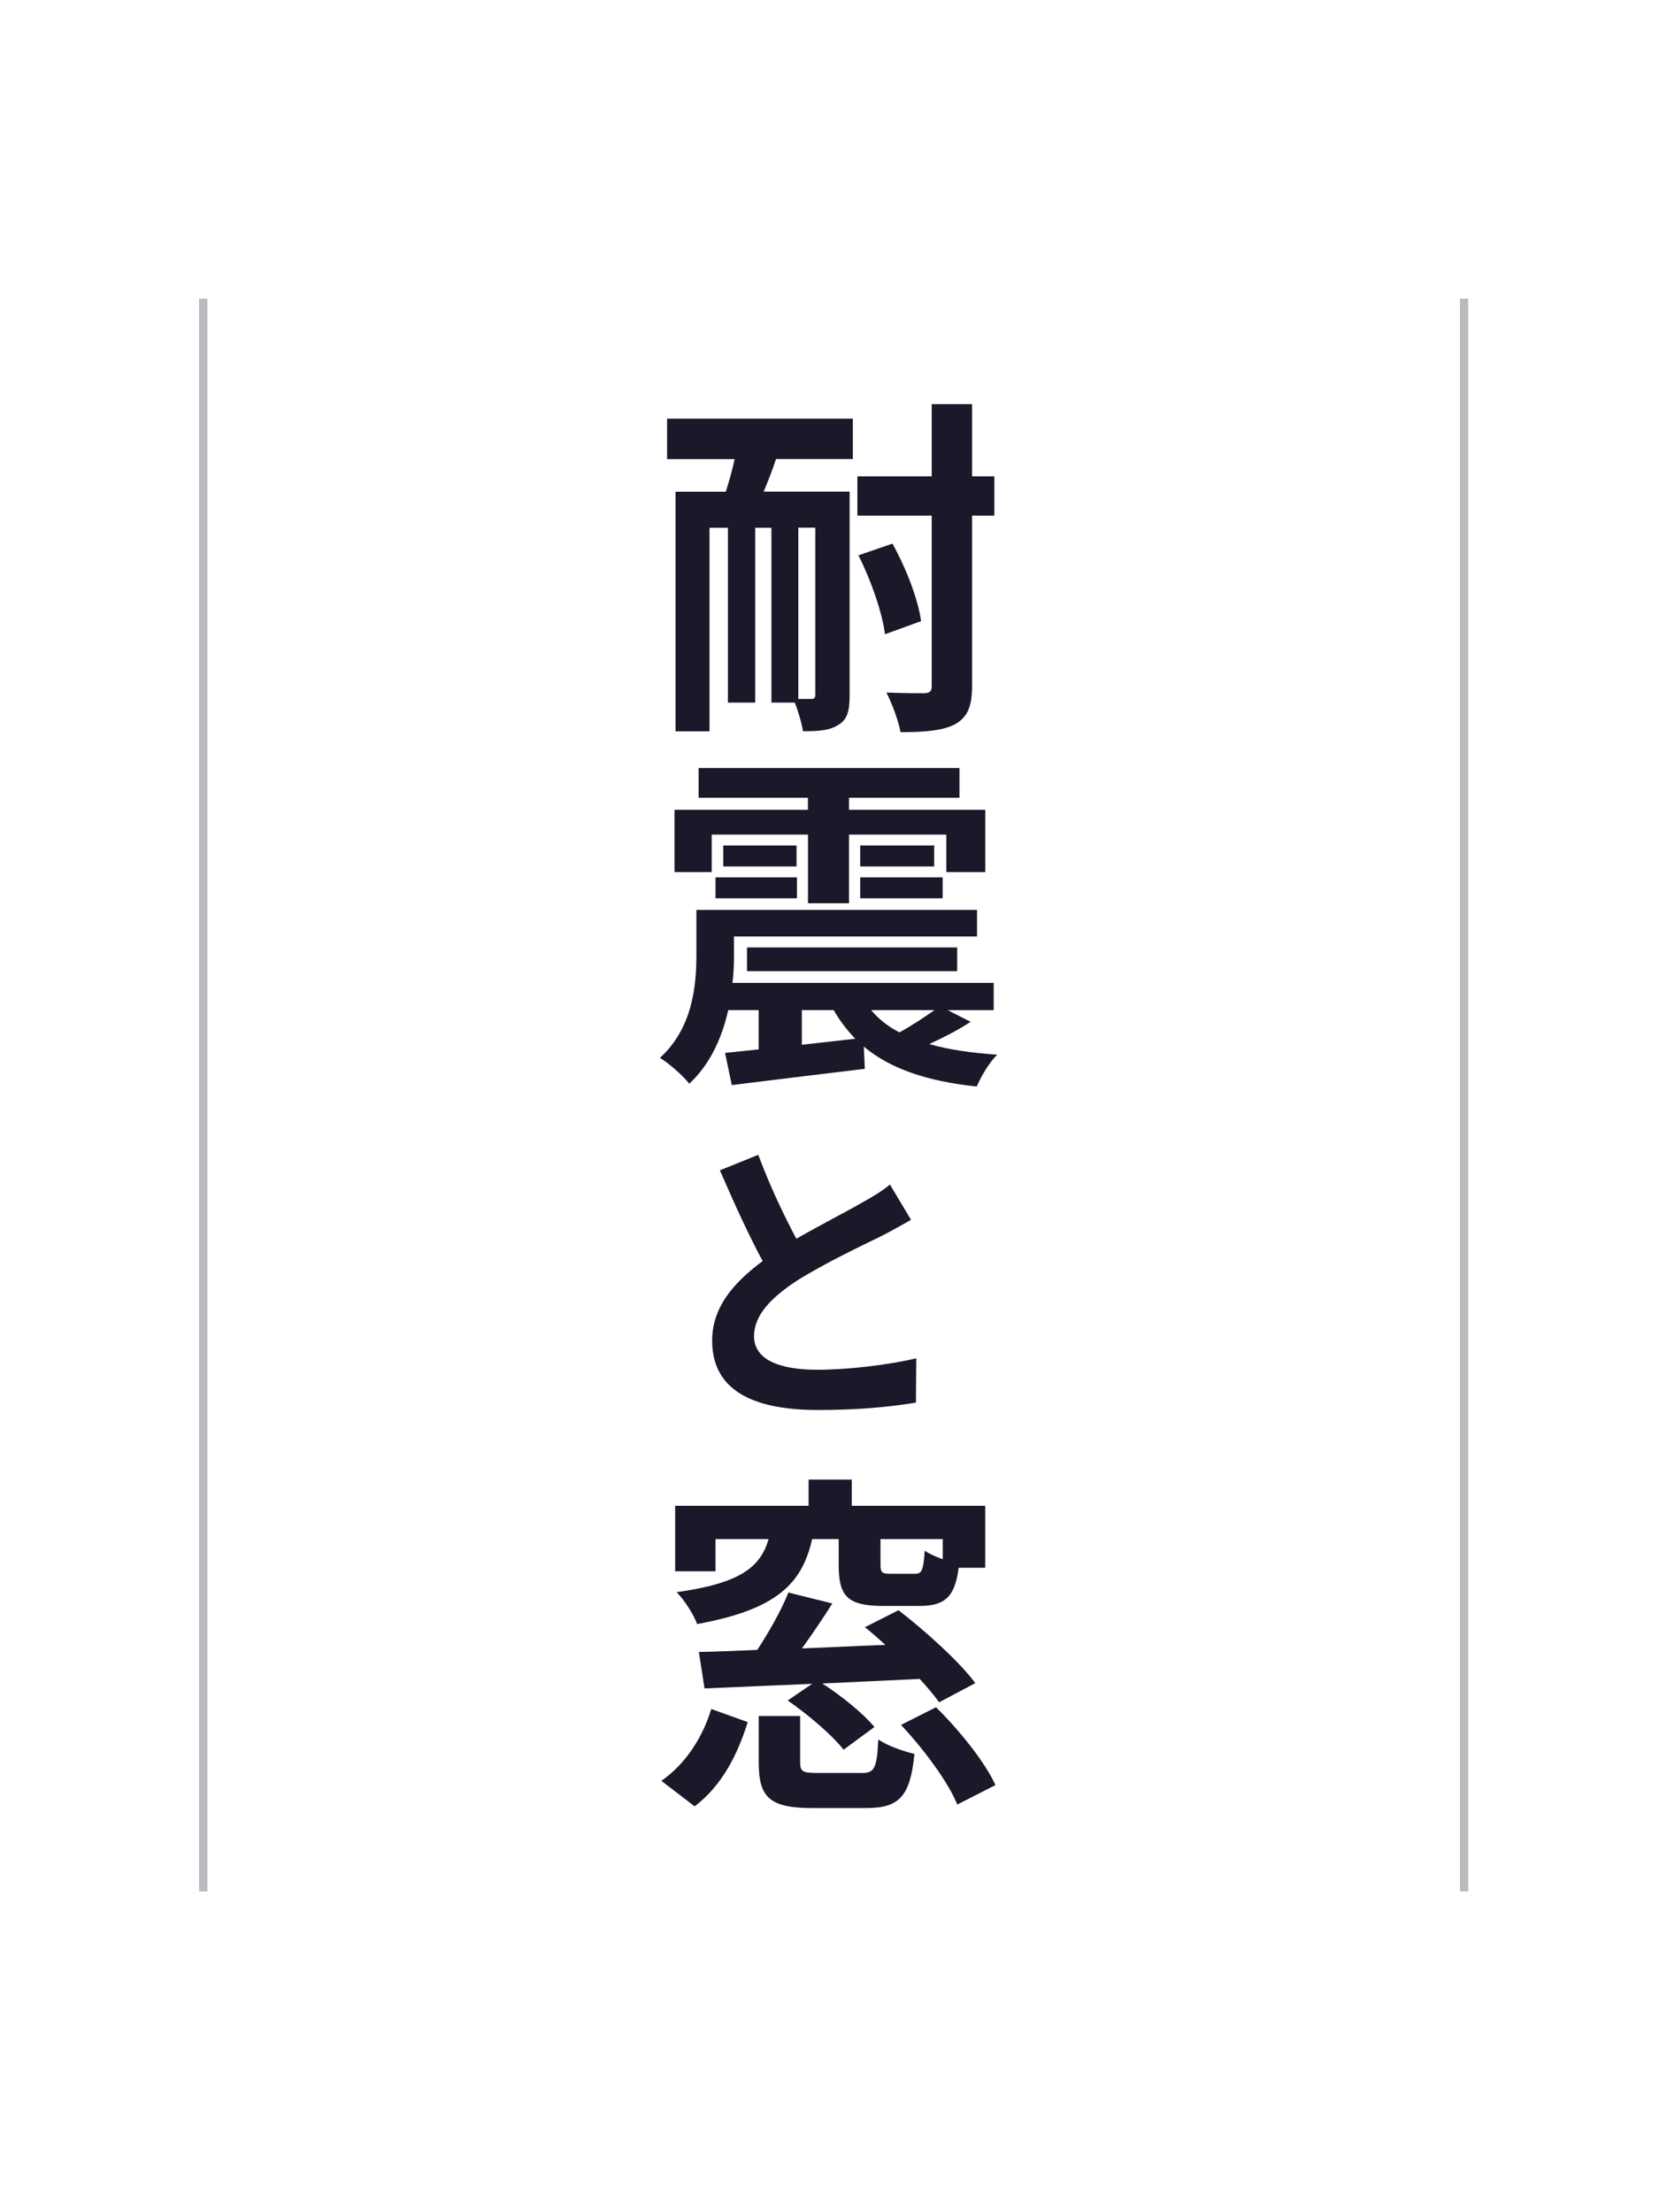 <?xml version="1.0" encoding="UTF-8"?>
<svg id="a" data-name="レイヤー 1" xmlns="http://www.w3.org/2000/svg" viewBox="0 0 300 400">
  <defs>
    <style>
      .b {
        opacity: .3;
      }

      .b, .c {
        fill: #19192a;
      }
    </style>
  </defs>
  <g>
    <path class="c" d="m120.62,75.7h33.6v7.3h-13.89c-.7,2.11-1.47,4.1-2.24,5.89h15.55v36.8c0,2.75-.38,4.42-2.05,5.38-1.54,1.02-3.58,1.15-6.4,1.15-.19-1.41-.83-3.58-1.47-5.18h-4.22v-31.61h-2.94v31.61h-4.93v-31.61h-3.33v36.8h-6.14v-43.32h9.09c.58-1.86,1.15-3.84,1.6-5.89h-12.22v-7.3Zm26.81,19.71h-3.07v30.97h2.37c.51,0,.7-.19.7-.77v-30.21Zm32.38-2.18h-4.03v30.78c0,3.78-.83,5.63-3.01,6.91-2.11,1.15-5.38,1.47-9.92,1.47-.38-2.05-1.54-5.18-2.56-7.17,3.01.13,5.89.13,6.85.13,1.02-.06,1.34-.32,1.34-1.34v-30.78h-13.44v-7.1h13.44v-13.06h7.3v13.06h4.03v7.1Zm-18.43,5.06c2.5,4.48,4.67,10.18,5.18,14.02l-6.53,2.37c-.45-3.78-2.5-9.73-4.8-14.27l6.14-2.11Z"/>
    <path class="c" d="m175.53,184.75c-2.43,1.6-5.12,2.94-7.49,4.03,3.52,1.02,7.62,1.6,12.29,1.92-1.41,1.34-2.94,3.97-3.71,5.76-8.96-.96-15.62-3.2-20.42-7.23l.19,4.03c-8.51,1.02-17.41,2.11-24.06,2.94l-1.22-5.82c1.79-.19,3.84-.38,6.08-.64v-7.1h-5.5c-1.09,4.8-3.14,9.66-7.04,13.31-1.02-1.34-3.78-3.78-5.31-4.67,5.89-5.38,6.59-12.99,6.59-18.62v-8.13h50.75v4.8h-43.96v3.46c0,1.54-.06,3.2-.26,4.93h47.23v4.93h-8.32l4.16,2.11Zm-46.84-27.07h-6.72v-11.26h24.13v-2.18h-19.77v-5.38h47.17v5.38h-19.97v2.18h24.64v11.26h-7.04v-6.78h-17.6v12.42h-7.42v-12.42h-17.41v6.78Zm.7.96h14.72v3.78h-14.72v-3.78Zm14.65-5.76v3.78h-13.25v-3.78h13.25Zm-8.96,22.72v-4.29h38.01v4.29h-38.01Zm9.92,13.31l9.66-1.09c-1.47-1.54-2.82-3.26-3.9-5.18h-5.76v6.27Zm23.93-36.03v3.78h-13.38v-3.78h13.38Zm-13.38,5.76h14.91v3.78h-14.91v-3.78Zm1.98,24c1.34,1.6,3.01,2.94,5.12,4.03,2.11-1.15,4.54-2.75,6.33-4.03h-11.46Z"/>
    <path class="c" d="m144.01,223.98c4.48-2.58,9.24-4.98,11.82-6.5,2.13-1.18,3.7-2.13,5.1-3.3l3.81,6.38c-1.68.95-3.42,1.96-5.43,2.97-3.42,1.68-10.3,4.93-15.34,8.12-4.54,3.02-7.62,6.16-7.62,9.97s3.81,6.05,11.42,6.05c5.66,0,13.05-.9,17.92-2.07l-.06,8.01c-4.7.78-10.47,1.34-17.64,1.34-10.92,0-19.21-3.02-19.21-12.54,0-6.05,3.86-10.47,9.13-14.39-2.52-4.7-5.21-10.58-7.73-16.41l6.94-2.8c2.13,5.71,4.65,10.98,6.89,15.18Z"/>
    <path class="c" d="m119.6,322c4.42-3.07,7.49-7.94,9.02-12.99l6.59,2.37c-1.79,5.76-4.61,11.46-9.6,15.23l-6.02-4.61Zm9.79-37.89h-7.3v-11.84h24.13v-4.74h7.81v4.74h24.13v11.2h-4.8c-.7,5.38-2.56,6.91-7.17,6.91h-6.4c-6.59,0-8.13-1.79-8.13-7.42v-4.67h-4.8c-1.79,7.94-6.27,12.73-20.8,15.36-.58-1.66-2.3-4.35-3.71-5.76,11.84-1.66,15.17-4.67,16.64-9.6h-9.6v5.82Zm40.44,23.68c-.9-1.22-2.11-2.69-3.52-4.22-5.89.26-11.9.58-17.6.83,3.46,2.24,7.42,5.44,9.41,7.87l-5.57,4.1c-2.05-2.62-6.4-6.34-10.11-8.9l4.42-3.01c-7.23.32-14.02.58-19.46.83l-1.02-6.59c3.07-.06,6.66-.19,10.56-.38,2.11-3.2,4.35-7.17,5.63-10.37l7.94,1.98c-1.73,2.75-3.65,5.57-5.5,8.13,4.86-.19,9.98-.45,15.1-.64-1.28-1.15-2.5-2.24-3.71-3.2l6.08-3.07c4.8,3.71,10.94,9.22,13.89,13.18l-6.53,3.46Zm-14.01,12.8c2.3,0,2.75-.83,3.01-6.08,1.47,1.09,4.61,2.18,6.53,2.62-.77,7.81-2.82,9.79-8.77,9.79h-9.73c-7.74,0-9.66-1.98-9.66-8.26v-8.38h7.49v8.32c0,1.73.45,1.98,3.14,1.98h8Zm14.66-42.3h-11.26v4.61c0,1.47.32,1.66,1.79,1.66h4.42c1.28,0,1.54-.58,1.79-4.16.77.51,1.98,1.09,3.26,1.54v-3.65Zm-1.22,30.4c4.16,4.1,8.83,9.86,10.75,14.08l-6.91,3.52c-1.6-4.03-6.08-10.05-10.17-14.4l6.34-3.2Z"/>
  </g>
  <g>
    <rect class="b" x="36" y="54" width="1.5" height="288" transform="translate(73.5 396) rotate(180)"/>
    <rect class="b" x="264" y="54" width="1.5" height="288" transform="translate(529.5 396) rotate(180)"/>
  </g>
</svg>